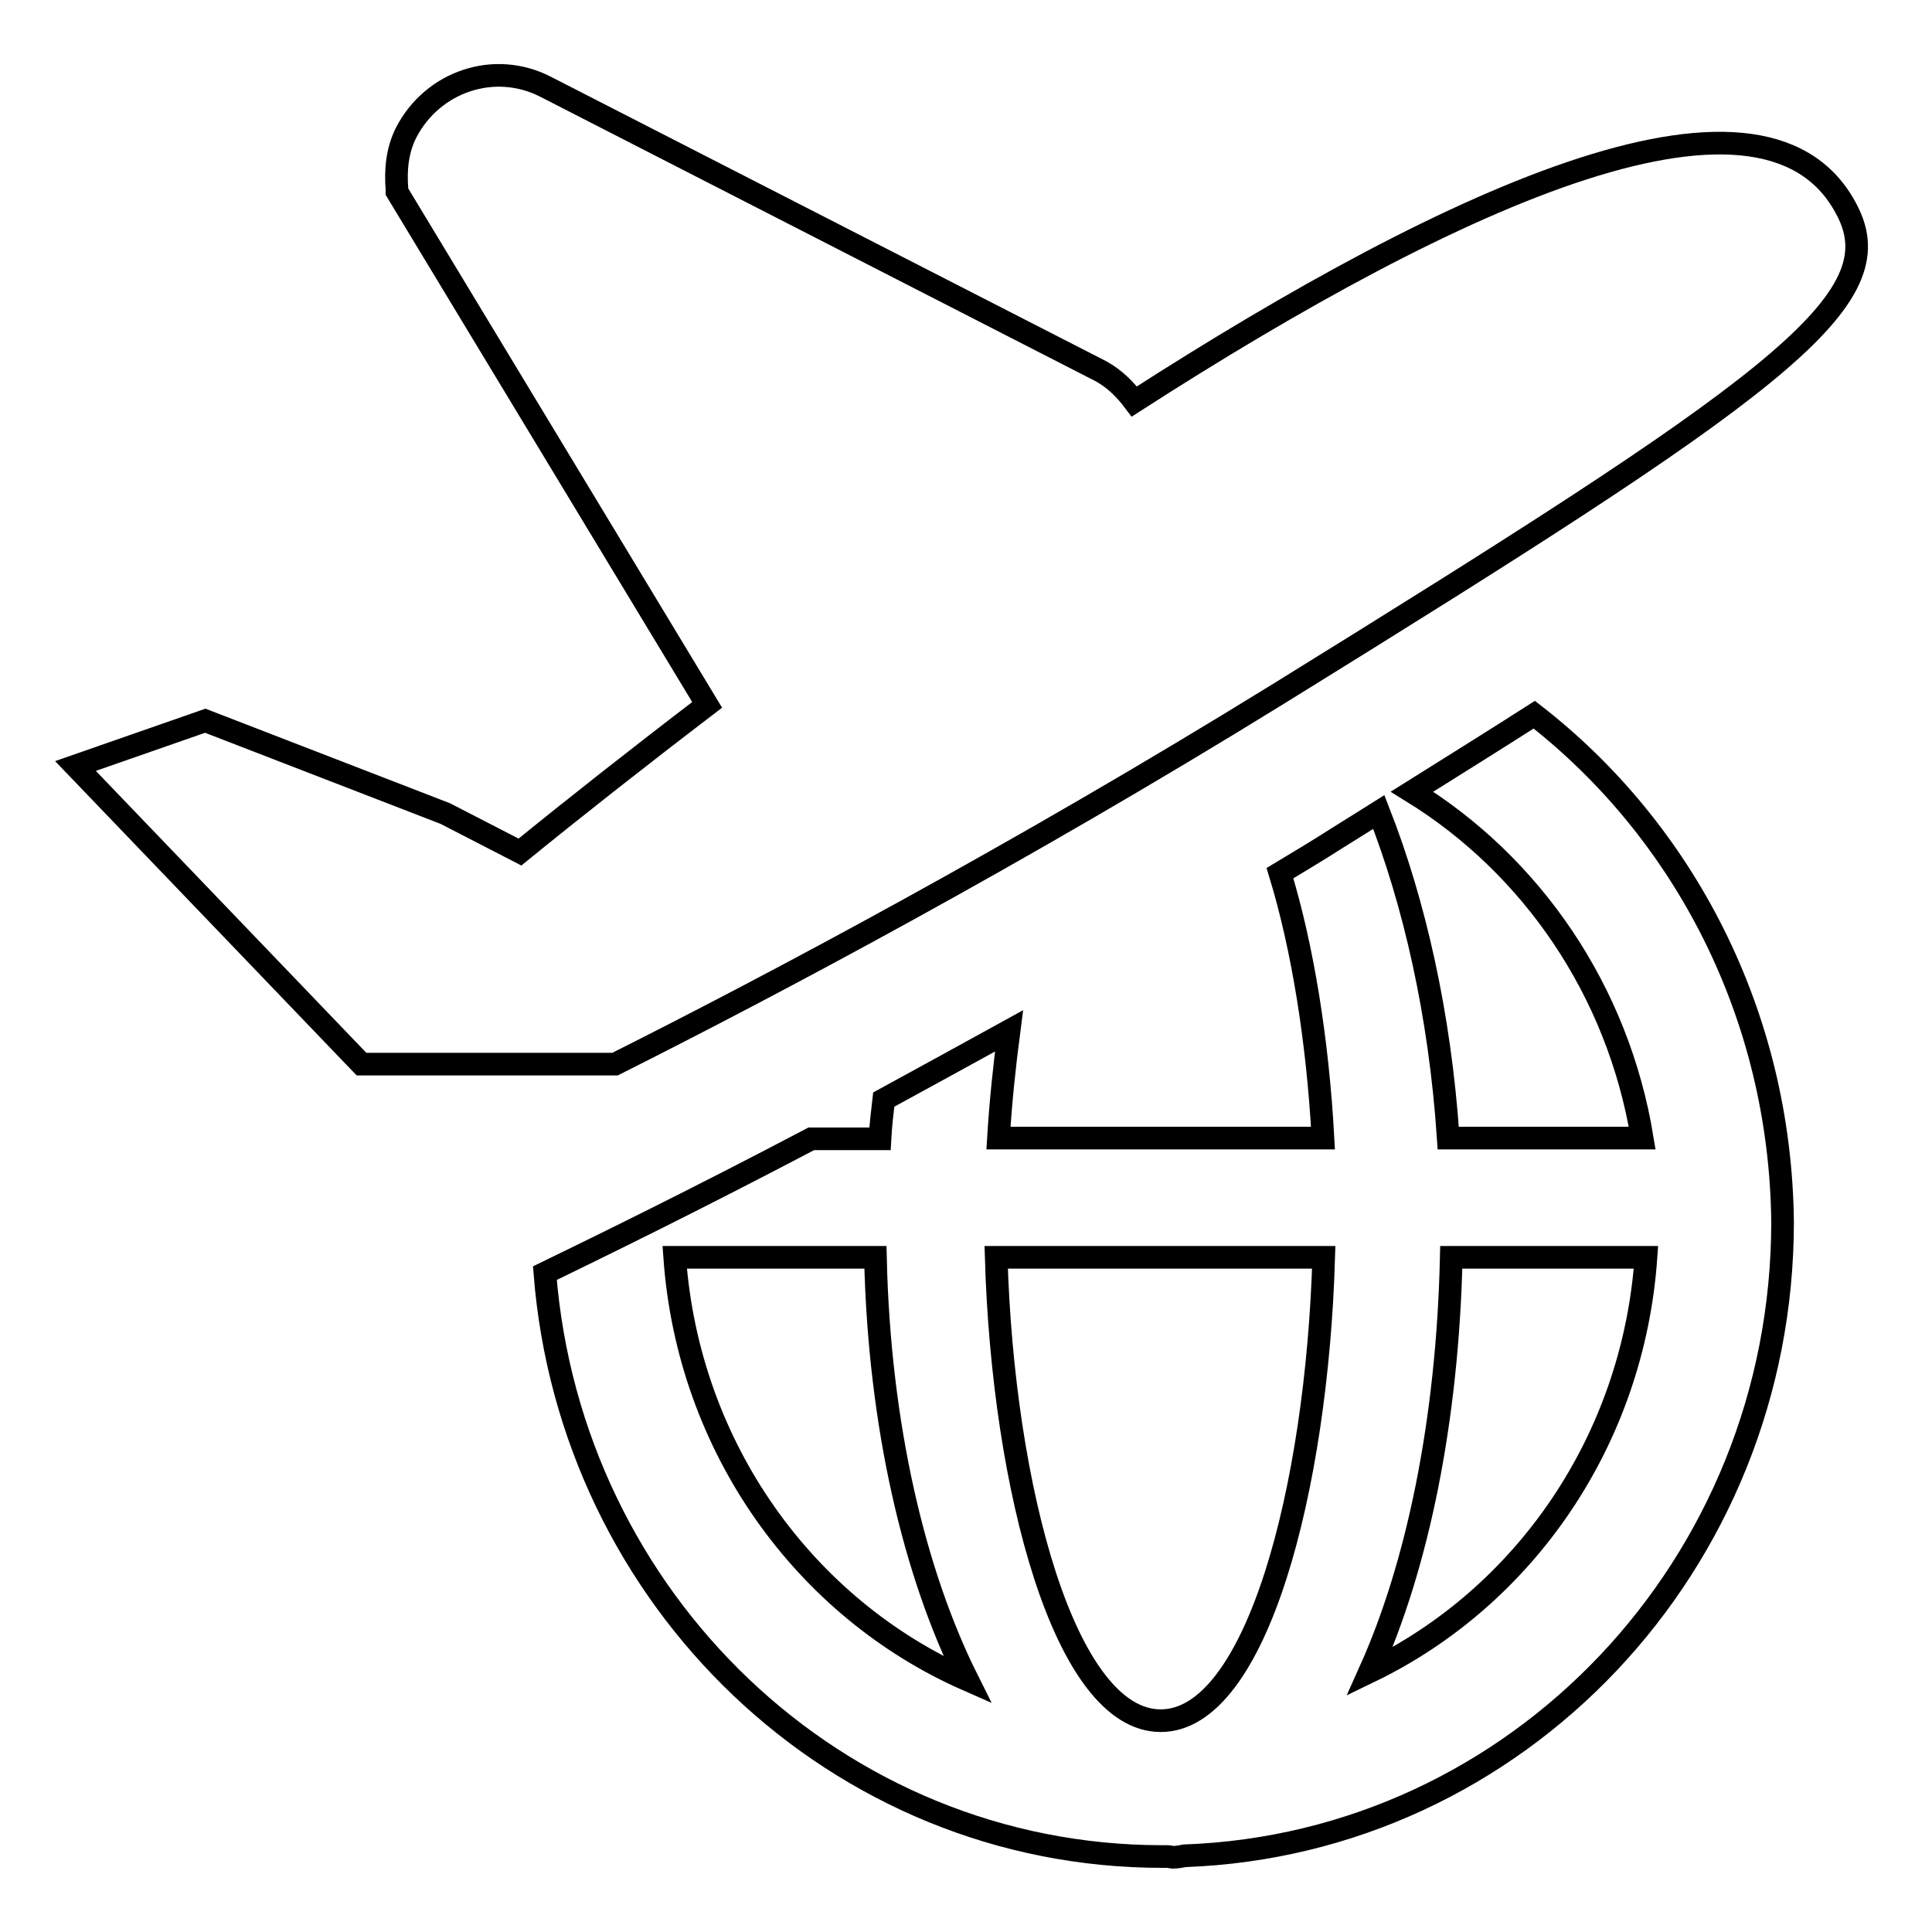<?xml version="1.0" encoding="utf-8"?>
<!-- Svg Vector Icons : http://www.onlinewebfonts.com/icon -->
<!DOCTYPE svg PUBLIC "-//W3C//DTD SVG 1.1//EN" "http://www.w3.org/Graphics/SVG/1.1/DTD/svg11.dtd">
<svg version="1.1" xmlns="http://www.w3.org/2000/svg" xmlns:xlink="http://www.w3.org/1999/xlink" x="0px" y="0px" viewBox="0 0 256 256" enable-background="new 0 0 256 256" xml:space="preserve">
<g> <path stroke-width="3" fill-opacity="0" stroke="#000000"  d="M245,28.4c-10.3-21.8-52.1-2.6-94.7,24.8c-1.2-1.6-2.6-3-4.4-4L72.3,11.5c-6.8-3.5-15-0.7-18.5,6.1 c-1.2,2.4-1.4,5-1.2,7.5l0,0.3l41.1,68c-9.3,7.1-17.8,13.8-24.8,19.5l-9.9-5.1L27.2,95.5l-17.2,6L47.9,141h33.6 c21.1-10.6,53.3-27.7,87.8-49C234.1,51.9,250.6,40.3,245,28.4z M203.3,94.7c-5,3.2-10.3,6.5-16.2,10.2 c15.9,9.8,27.3,26.4,30.5,45.9h-25.7c-1.1-16.4-4.5-31.2-9.2-43.2c-1.9,1.2-3.7,2.3-5.6,3.5c-2.5,1.6-5,3.1-7.5,4.6 c3,9.8,5,22.2,5.7,35.1h-43c0.3-4.9,0.8-9.6,1.4-14.2c-5.8,3.2-11.3,6.2-16.6,9.1c-0.2,1.7-0.4,3.4-0.5,5.2h-9.1 c-15.6,8.2-27.9,14.2-35.3,17.8c3.4,43.3,38.7,77.3,81.8,77.3c0.3,0,0.5,0,0.8,0c0.2,0,0.4,0.1,0.6,0.1c0.5,0,1.1-0.1,1.6-0.2 c44-1.6,79.2-38.5,79.2-84C235.9,134.4,223.1,110.1,203.3,94.7z M89.4,166.6H116c0.5,22.4,5.2,42,12.2,56 C106.6,213.1,91.2,191.8,89.4,166.6z M153.8,228c-12.7,0-20.9-30.8-21.8-61.4h43.4C174.5,197.2,166.5,228,153.8,228z M181.5,221.5 c6.3-14,10.3-33.1,10.8-54.9h25.8C216.4,190.9,202,211.6,181.5,221.5z"/></g>
</svg>